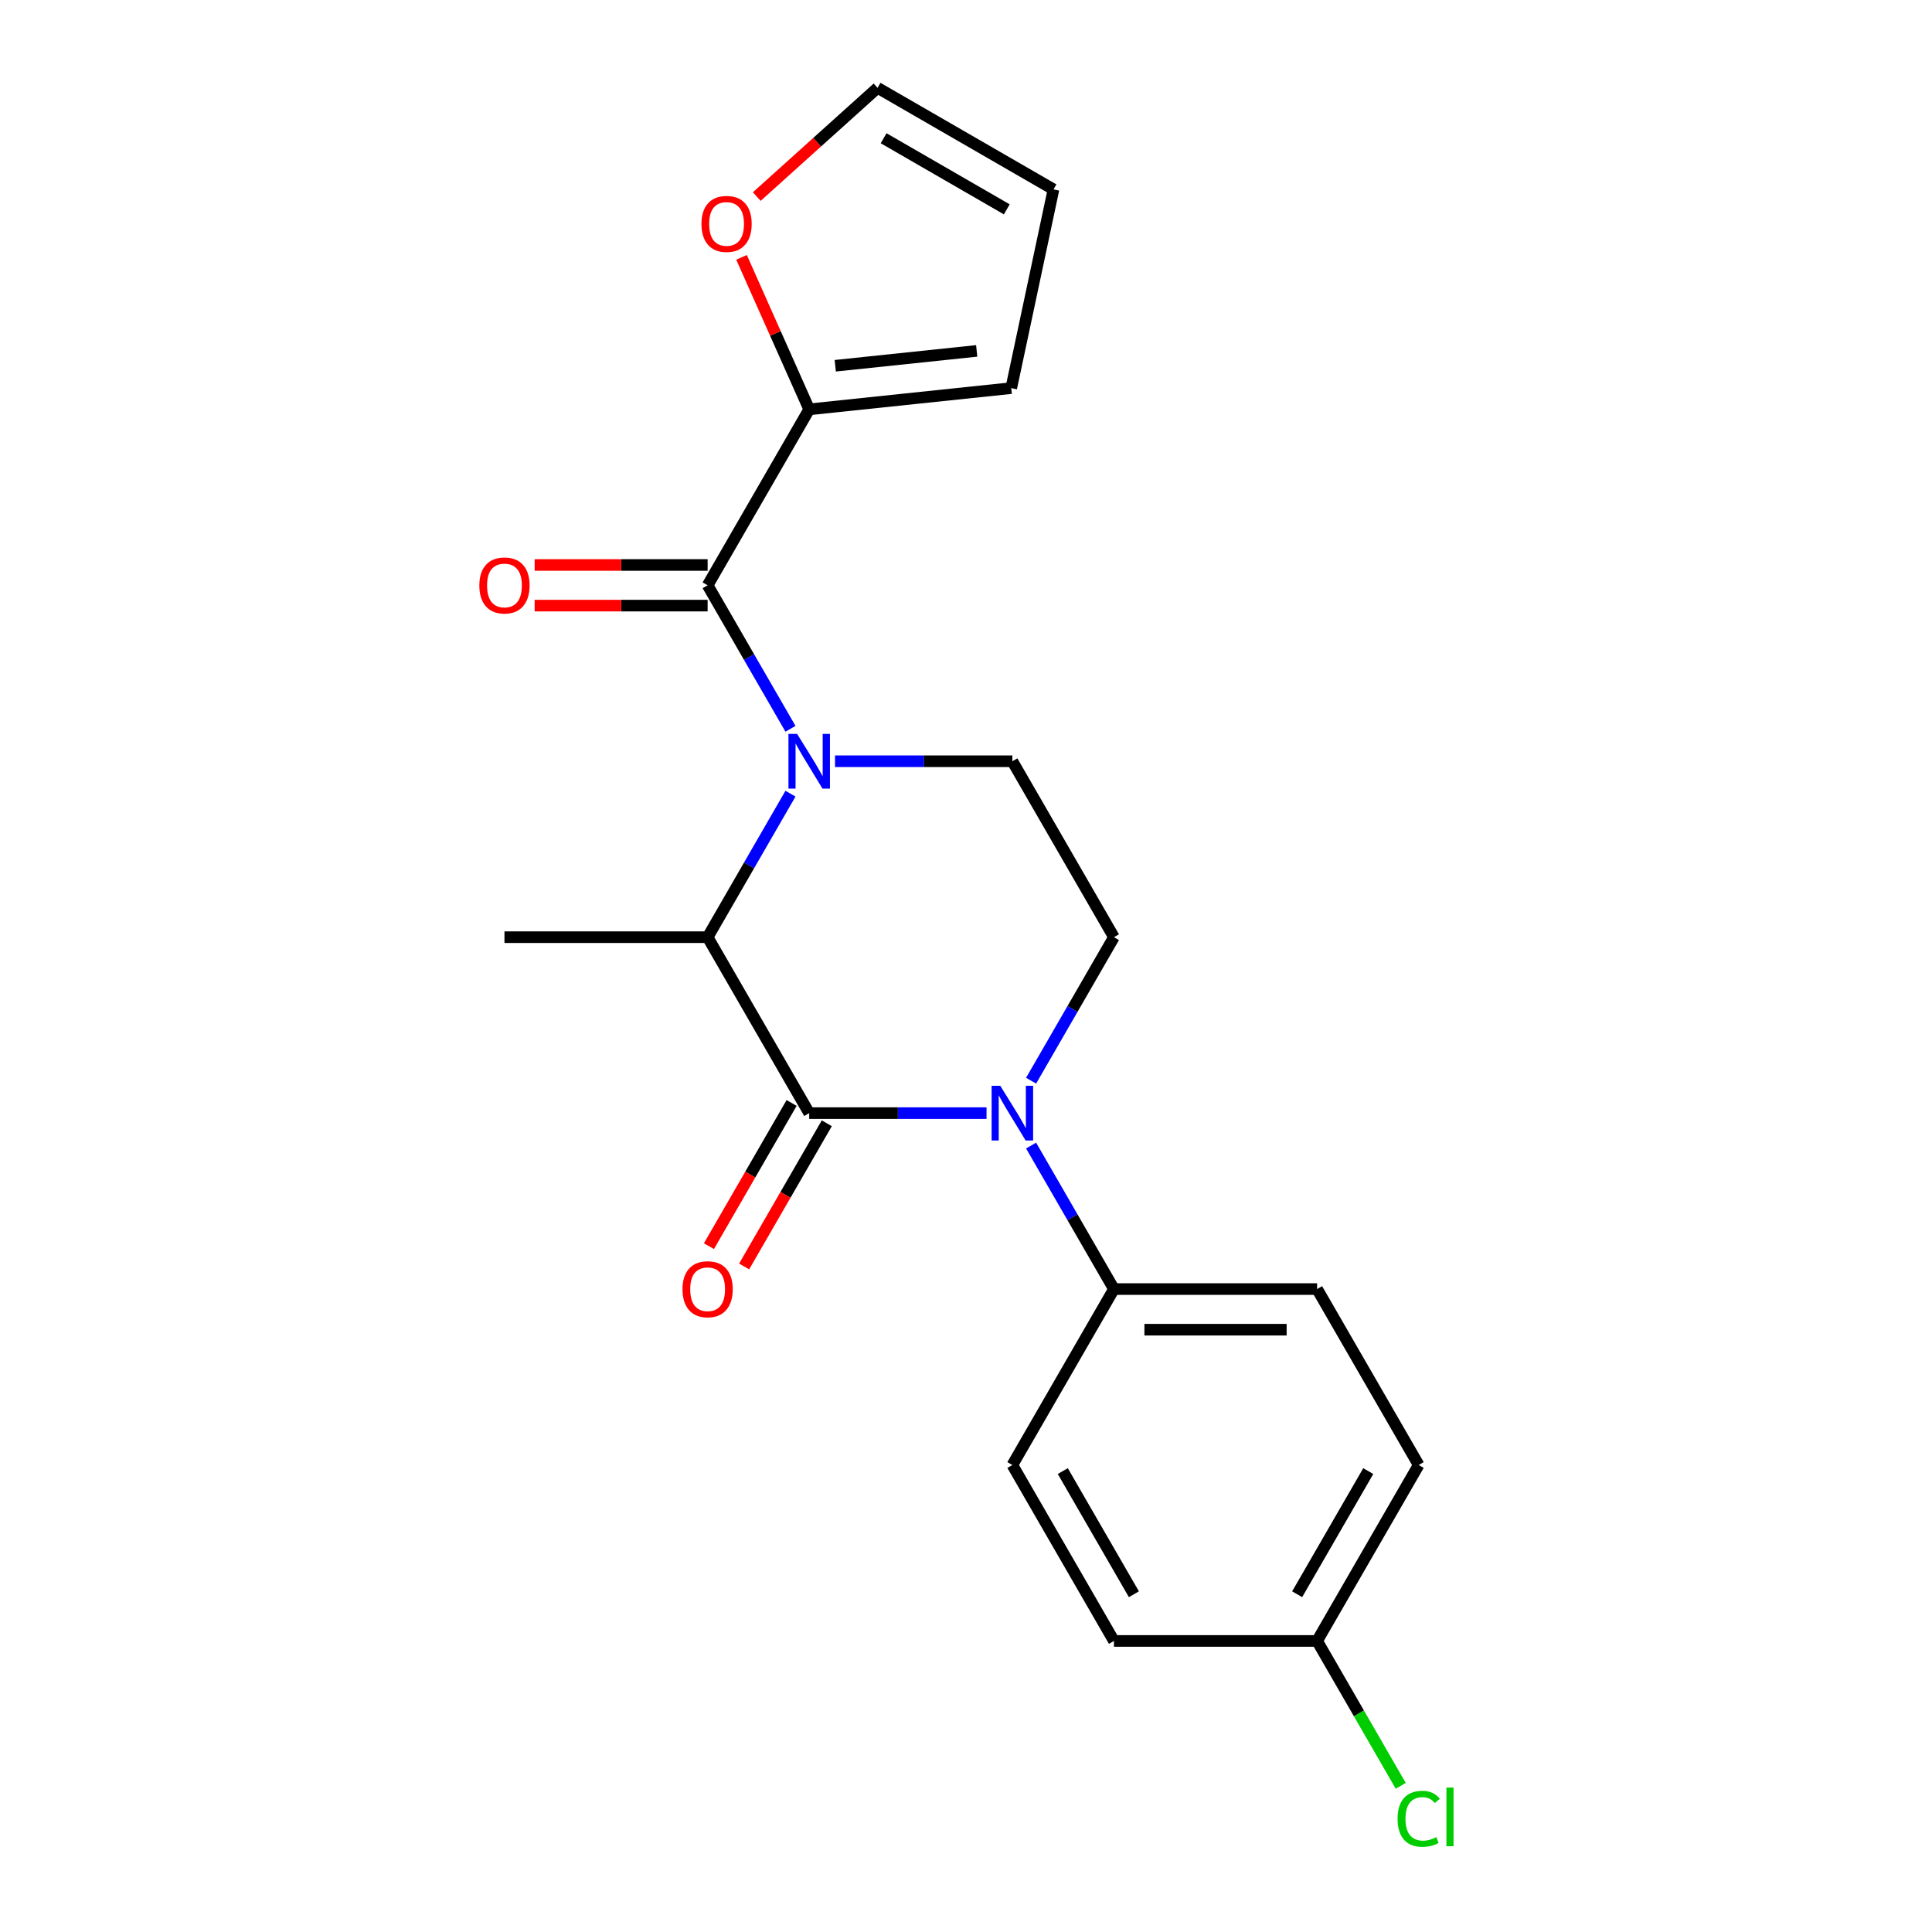 <?xml version='1.0' encoding='iso-8859-1'?>
<svg version='1.1' baseProfile='full'
              xmlns='http://www.w3.org/2000/svg'
                      xmlns:rdkit='http://www.rdkit.org/xml'
                      xmlns:xlink='http://www.w3.org/1999/xlink'
                  xml:space='preserve'
width='1000px' height='1000px' viewBox='0 0 1000 1000'>
<!-- END OF HEADER -->
<rect style='opacity:1.0;fill:#FFFFFF;stroke:none' width='1000' height='1000' x='0' y='0'> </rect>
<path class='bond-0' d='M 533.692,559.363 L 555.134,522.224' style='fill:none;fill-rule:evenodd;stroke:#0000FF;stroke-width:6px;stroke-linecap:butt;stroke-linejoin:miter;stroke-opacity:1' />
<path class='bond-0' d='M 555.134,522.224 L 576.576,485.084' style='fill:none;fill-rule:evenodd;stroke:#000000;stroke-width:6px;stroke-linecap:butt;stroke-linejoin:miter;stroke-opacity:1' />
<path class='bond-1' d='M 510.63,576.152 L 464.736,576.152' style='fill:none;fill-rule:evenodd;stroke:#0000FF;stroke-width:6px;stroke-linecap:butt;stroke-linejoin:miter;stroke-opacity:1' />
<path class='bond-1' d='M 464.736,576.152 L 418.843,576.152' style='fill:none;fill-rule:evenodd;stroke:#000000;stroke-width:6px;stroke-linecap:butt;stroke-linejoin:miter;stroke-opacity:1' />
<path class='bond-2' d='M 533.692,592.941 L 555.134,630.08' style='fill:none;fill-rule:evenodd;stroke:#0000FF;stroke-width:6px;stroke-linecap:butt;stroke-linejoin:miter;stroke-opacity:1' />
<path class='bond-2' d='M 555.134,630.08 L 576.576,667.219' style='fill:none;fill-rule:evenodd;stroke:#000000;stroke-width:6px;stroke-linecap:butt;stroke-linejoin:miter;stroke-opacity:1' />
<path class='bond-3' d='M 576.576,485.084 L 523.999,394.017' style='fill:none;fill-rule:evenodd;stroke:#000000;stroke-width:6px;stroke-linecap:butt;stroke-linejoin:miter;stroke-opacity:1' />
<path class='bond-4' d='M 523.999,394.017 L 478.105,394.017' style='fill:none;fill-rule:evenodd;stroke:#000000;stroke-width:6px;stroke-linecap:butt;stroke-linejoin:miter;stroke-opacity:1' />
<path class='bond-4' d='M 478.105,394.017 L 432.212,394.017' style='fill:none;fill-rule:evenodd;stroke:#0000FF;stroke-width:6px;stroke-linecap:butt;stroke-linejoin:miter;stroke-opacity:1' />
<path class='bond-5' d='M 409.15,410.806 L 387.707,447.945' style='fill:none;fill-rule:evenodd;stroke:#0000FF;stroke-width:6px;stroke-linecap:butt;stroke-linejoin:miter;stroke-opacity:1' />
<path class='bond-5' d='M 387.707,447.945 L 366.265,485.084' style='fill:none;fill-rule:evenodd;stroke:#000000;stroke-width:6px;stroke-linecap:butt;stroke-linejoin:miter;stroke-opacity:1' />
<path class='bond-6' d='M 409.15,377.228 L 387.707,340.089' style='fill:none;fill-rule:evenodd;stroke:#0000FF;stroke-width:6px;stroke-linecap:butt;stroke-linejoin:miter;stroke-opacity:1' />
<path class='bond-6' d='M 387.707,340.089 L 366.265,302.949' style='fill:none;fill-rule:evenodd;stroke:#000000;stroke-width:6px;stroke-linecap:butt;stroke-linejoin:miter;stroke-opacity:1' />
<path class='bond-7' d='M 366.265,485.084 L 418.843,576.152' style='fill:none;fill-rule:evenodd;stroke:#000000;stroke-width:6px;stroke-linecap:butt;stroke-linejoin:miter;stroke-opacity:1' />
<path class='bond-8' d='M 366.265,485.084 L 261.109,485.084' style='fill:none;fill-rule:evenodd;stroke:#000000;stroke-width:6px;stroke-linecap:butt;stroke-linejoin:miter;stroke-opacity:1' />
<path class='bond-9' d='M 409.736,570.894 L 388.34,607.953' style='fill:none;fill-rule:evenodd;stroke:#000000;stroke-width:6px;stroke-linecap:butt;stroke-linejoin:miter;stroke-opacity:1' />
<path class='bond-9' d='M 388.34,607.953 L 366.944,645.012' style='fill:none;fill-rule:evenodd;stroke:#FF0000;stroke-width:6px;stroke-linecap:butt;stroke-linejoin:miter;stroke-opacity:1' />
<path class='bond-9' d='M 427.95,581.409 L 406.553,618.469' style='fill:none;fill-rule:evenodd;stroke:#000000;stroke-width:6px;stroke-linecap:butt;stroke-linejoin:miter;stroke-opacity:1' />
<path class='bond-9' d='M 406.553,618.469 L 385.157,655.528' style='fill:none;fill-rule:evenodd;stroke:#FF0000;stroke-width:6px;stroke-linecap:butt;stroke-linejoin:miter;stroke-opacity:1' />
<path class='bond-10' d='M 418.843,211.882 L 401.329,172.544' style='fill:none;fill-rule:evenodd;stroke:#000000;stroke-width:6px;stroke-linecap:butt;stroke-linejoin:miter;stroke-opacity:1' />
<path class='bond-10' d='M 401.329,172.544 L 383.814,133.206' style='fill:none;fill-rule:evenodd;stroke:#FF0000;stroke-width:6px;stroke-linecap:butt;stroke-linejoin:miter;stroke-opacity:1' />
<path class='bond-11' d='M 418.843,211.882 L 523.422,200.89' style='fill:none;fill-rule:evenodd;stroke:#000000;stroke-width:6px;stroke-linecap:butt;stroke-linejoin:miter;stroke-opacity:1' />
<path class='bond-11' d='M 432.331,189.317 L 505.537,181.623' style='fill:none;fill-rule:evenodd;stroke:#000000;stroke-width:6px;stroke-linecap:butt;stroke-linejoin:miter;stroke-opacity:1' />
<path class='bond-12' d='M 418.843,211.882 L 366.265,302.949' style='fill:none;fill-rule:evenodd;stroke:#000000;stroke-width:6px;stroke-linecap:butt;stroke-linejoin:miter;stroke-opacity:1' />
<path class='bond-13' d='M 366.265,292.434 L 321.502,292.434' style='fill:none;fill-rule:evenodd;stroke:#000000;stroke-width:6px;stroke-linecap:butt;stroke-linejoin:miter;stroke-opacity:1' />
<path class='bond-13' d='M 321.502,292.434 L 276.738,292.434' style='fill:none;fill-rule:evenodd;stroke:#FF0000;stroke-width:6px;stroke-linecap:butt;stroke-linejoin:miter;stroke-opacity:1' />
<path class='bond-13' d='M 366.265,313.465 L 321.502,313.465' style='fill:none;fill-rule:evenodd;stroke:#000000;stroke-width:6px;stroke-linecap:butt;stroke-linejoin:miter;stroke-opacity:1' />
<path class='bond-13' d='M 321.502,313.465 L 276.738,313.465' style='fill:none;fill-rule:evenodd;stroke:#FF0000;stroke-width:6px;stroke-linecap:butt;stroke-linejoin:miter;stroke-opacity:1' />
<path class='bond-14' d='M 391.701,101.745 L 422.96,73.6' style='fill:none;fill-rule:evenodd;stroke:#FF0000;stroke-width:6px;stroke-linecap:butt;stroke-linejoin:miter;stroke-opacity:1' />
<path class='bond-14' d='M 422.96,73.6 L 454.218,45.455' style='fill:none;fill-rule:evenodd;stroke:#000000;stroke-width:6px;stroke-linecap:butt;stroke-linejoin:miter;stroke-opacity:1' />
<path class='bond-15' d='M 734.31,758.287 L 681.732,849.354' style='fill:none;fill-rule:evenodd;stroke:#000000;stroke-width:6px;stroke-linecap:butt;stroke-linejoin:miter;stroke-opacity:1' />
<path class='bond-15' d='M 708.21,761.431 L 671.405,825.178' style='fill:none;fill-rule:evenodd;stroke:#000000;stroke-width:6px;stroke-linecap:butt;stroke-linejoin:miter;stroke-opacity:1' />
<path class='bond-16' d='M 734.31,758.287 L 681.732,667.219' style='fill:none;fill-rule:evenodd;stroke:#000000;stroke-width:6px;stroke-linecap:butt;stroke-linejoin:miter;stroke-opacity:1' />
<path class='bond-17' d='M 681.732,849.354 L 576.576,849.354' style='fill:none;fill-rule:evenodd;stroke:#000000;stroke-width:6px;stroke-linecap:butt;stroke-linejoin:miter;stroke-opacity:1' />
<path class='bond-18' d='M 681.732,849.354 L 703.376,886.843' style='fill:none;fill-rule:evenodd;stroke:#000000;stroke-width:6px;stroke-linecap:butt;stroke-linejoin:miter;stroke-opacity:1' />
<path class='bond-18' d='M 703.376,886.843 L 725.021,924.333' style='fill:none;fill-rule:evenodd;stroke:#00CC00;stroke-width:6px;stroke-linecap:butt;stroke-linejoin:miter;stroke-opacity:1' />
<path class='bond-19' d='M 576.576,849.354 L 523.999,758.287' style='fill:none;fill-rule:evenodd;stroke:#000000;stroke-width:6px;stroke-linecap:butt;stroke-linejoin:miter;stroke-opacity:1' />
<path class='bond-19' d='M 586.903,825.178 L 550.099,761.431' style='fill:none;fill-rule:evenodd;stroke:#000000;stroke-width:6px;stroke-linecap:butt;stroke-linejoin:miter;stroke-opacity:1' />
<path class='bond-20' d='M 523.999,758.287 L 576.576,667.219' style='fill:none;fill-rule:evenodd;stroke:#000000;stroke-width:6px;stroke-linecap:butt;stroke-linejoin:miter;stroke-opacity:1' />
<path class='bond-21' d='M 576.576,667.219 L 681.732,667.219' style='fill:none;fill-rule:evenodd;stroke:#000000;stroke-width:6px;stroke-linecap:butt;stroke-linejoin:miter;stroke-opacity:1' />
<path class='bond-21' d='M 592.35,688.25 L 665.959,688.25' style='fill:none;fill-rule:evenodd;stroke:#000000;stroke-width:6px;stroke-linecap:butt;stroke-linejoin:miter;stroke-opacity:1' />
<path class='bond-22' d='M 454.218,45.455 L 545.286,98.032' style='fill:none;fill-rule:evenodd;stroke:#000000;stroke-width:6px;stroke-linecap:butt;stroke-linejoin:miter;stroke-opacity:1' />
<path class='bond-22' d='M 457.363,71.555 L 521.11,108.359' style='fill:none;fill-rule:evenodd;stroke:#000000;stroke-width:6px;stroke-linecap:butt;stroke-linejoin:miter;stroke-opacity:1' />
<path class='bond-23' d='M 545.286,98.032 L 523.422,200.89' style='fill:none;fill-rule:evenodd;stroke:#000000;stroke-width:6px;stroke-linecap:butt;stroke-linejoin:miter;stroke-opacity:1' />
<path  class='atom-0' d='M 517.739 561.992
L 527.019 576.992
Q 527.939 578.472, 529.419 581.152
Q 530.899 583.832, 530.979 583.992
L 530.979 561.992
L 534.739 561.992
L 534.739 590.312
L 530.859 590.312
L 520.899 573.912
Q 519.739 571.992, 518.499 569.792
Q 517.299 567.592, 516.939 566.912
L 516.939 590.312
L 513.259 590.312
L 513.259 561.992
L 517.739 561.992
' fill='#0000FF'/>
<path  class='atom-3' d='M 412.583 379.857
L 421.863 394.857
Q 422.783 396.337, 424.263 399.017
Q 425.743 401.697, 425.823 401.857
L 425.823 379.857
L 429.583 379.857
L 429.583 408.177
L 425.703 408.177
L 415.743 391.777
Q 414.583 389.857, 413.343 387.657
Q 412.143 385.457, 411.783 384.777
L 411.783 408.177
L 408.103 408.177
L 408.103 379.857
L 412.583 379.857
' fill='#0000FF'/>
<path  class='atom-7' d='M 353.265 667.299
Q 353.265 660.499, 356.625 656.699
Q 359.985 652.899, 366.265 652.899
Q 372.545 652.899, 375.905 656.699
Q 379.265 660.499, 379.265 667.299
Q 379.265 674.179, 375.865 678.099
Q 372.465 681.979, 366.265 681.979
Q 360.025 681.979, 356.625 678.099
Q 353.265 674.219, 353.265 667.299
M 366.265 678.779
Q 370.585 678.779, 372.905 675.899
Q 375.265 672.979, 375.265 667.299
Q 375.265 661.739, 372.905 658.939
Q 370.585 656.099, 366.265 656.099
Q 361.945 656.099, 359.585 658.899
Q 357.265 661.699, 357.265 667.299
Q 357.265 673.019, 359.585 675.899
Q 361.945 678.779, 366.265 678.779
' fill='#FF0000'/>
<path  class='atom-10' d='M 248.109 303.029
Q 248.109 296.229, 251.469 292.429
Q 254.829 288.629, 261.109 288.629
Q 267.389 288.629, 270.749 292.429
Q 274.109 296.229, 274.109 303.029
Q 274.109 309.909, 270.709 313.829
Q 267.309 317.709, 261.109 317.709
Q 254.869 317.709, 251.469 313.829
Q 248.109 309.949, 248.109 303.029
M 261.109 314.509
Q 265.429 314.509, 267.749 311.629
Q 270.109 308.709, 270.109 303.029
Q 270.109 297.469, 267.749 294.669
Q 265.429 291.829, 261.109 291.829
Q 256.789 291.829, 254.429 294.629
Q 252.109 297.429, 252.109 303.029
Q 252.109 308.749, 254.429 311.629
Q 256.789 314.509, 261.109 314.509
' fill='#FF0000'/>
<path  class='atom-11' d='M 363.072 115.897
Q 363.072 109.097, 366.432 105.297
Q 369.792 101.497, 376.072 101.497
Q 382.352 101.497, 385.712 105.297
Q 389.072 109.097, 389.072 115.897
Q 389.072 122.777, 385.672 126.697
Q 382.272 130.577, 376.072 130.577
Q 369.832 130.577, 366.432 126.697
Q 363.072 122.817, 363.072 115.897
M 376.072 127.377
Q 380.392 127.377, 382.712 124.497
Q 385.072 121.577, 385.072 115.897
Q 385.072 110.337, 382.712 107.537
Q 380.392 104.697, 376.072 104.697
Q 371.752 104.697, 369.392 107.497
Q 367.072 110.297, 367.072 115.897
Q 367.072 121.617, 369.392 124.497
Q 371.752 127.377, 376.072 127.377
' fill='#FF0000'/>
<path  class='atom-18' d='M 723.39 941.402
Q 723.39 934.362, 726.67 930.682
Q 729.99 926.962, 736.27 926.962
Q 742.11 926.962, 745.23 931.082
L 742.59 933.242
Q 740.31 930.242, 736.27 930.242
Q 731.99 930.242, 729.71 933.122
Q 727.47 935.962, 727.47 941.402
Q 727.47 947.002, 729.79 949.882
Q 732.15 952.762, 736.71 952.762
Q 739.83 952.762, 743.47 950.882
L 744.59 953.882
Q 743.11 954.842, 740.87 955.402
Q 738.63 955.962, 736.15 955.962
Q 729.99 955.962, 726.67 952.202
Q 723.39 948.442, 723.39 941.402
' fill='#00CC00'/>
<path  class='atom-18' d='M 748.67 925.242
L 752.35 925.242
L 752.35 955.602
L 748.67 955.602
L 748.67 925.242
' fill='#00CC00'/>
</svg>
